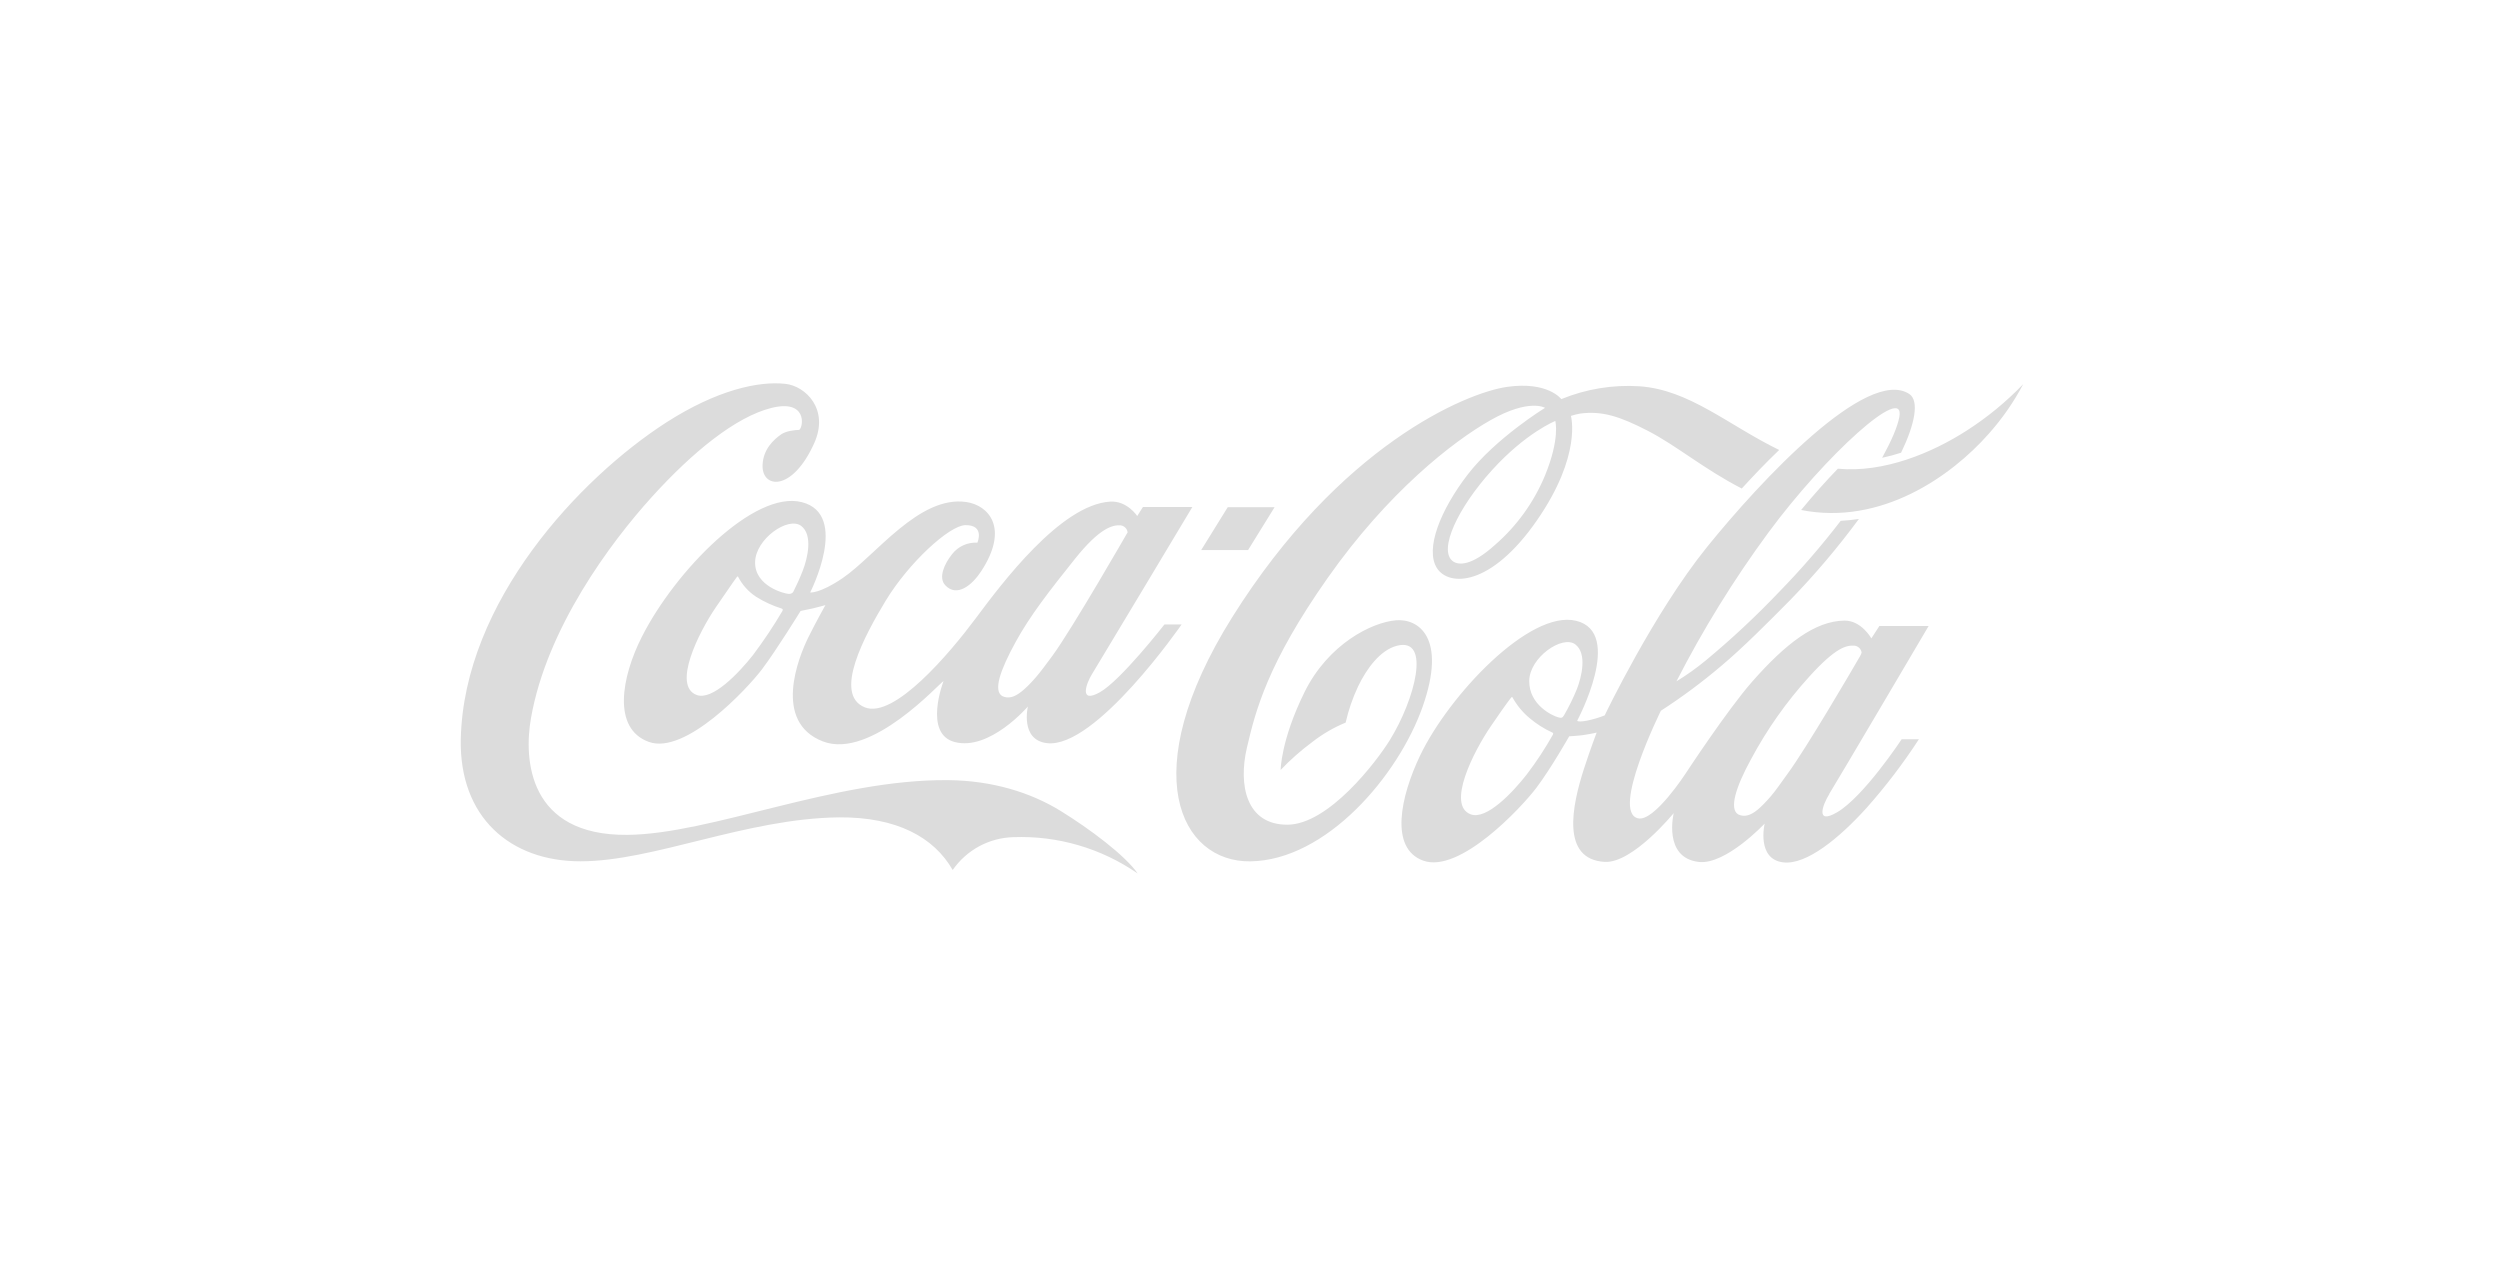 <svg xmlns="http://www.w3.org/2000/svg" width="128" height="65" viewBox="0 0 128 65" fill="none"><path d="M79.633 21.553C79.633 21.553 78.133 22.15 76.389 24.073C74.645 25.995 73.629 28.157 74.381 28.731C74.669 28.95 75.335 28.991 76.544 27.899C77.659 26.931 78.534 25.717 79.101 24.354C79.881 22.451 79.633 21.577 79.633 21.556M89.178 25.012C87.24 24.018 85.823 22.801 84.35 22.048C82.944 21.326 82.035 21.024 80.898 21.176C80.74 21.204 80.583 21.244 80.43 21.293C80.43 21.293 81.015 23.292 78.686 26.65C76.326 30.055 74.186 30.032 73.577 29.097C72.94 28.11 73.763 26.098 75.138 24.307C76.577 22.434 79.106 20.881 79.106 20.881C79.106 20.881 78.299 20.388 76.32 21.51C74.388 22.6 71.064 25.202 67.979 29.588C64.894 33.975 64.283 36.389 63.84 38.29C63.398 40.19 63.8 42.225 65.907 42.225C68.014 42.225 70.467 39.011 71.159 37.894C72.445 35.813 73.284 32.621 71.534 33.06C70.671 33.276 69.973 34.23 69.532 35.15C69.254 35.74 69.041 36.36 68.897 36.997C68.286 37.249 67.711 37.583 67.19 37.99C66.609 38.42 66.067 38.899 65.569 39.421C65.569 39.421 65.577 37.902 66.788 35.444C67.999 32.986 70.221 31.863 71.48 31.758C72.615 31.667 74.091 32.629 72.84 36.18C71.588 39.731 67.897 44.047 64.02 44.101C60.442 44.15 58.101 39.584 63.081 31.615C68.593 22.811 75.058 20.11 77.157 19.809C79.257 19.509 79.939 20.435 79.939 20.435C81.203 19.916 82.568 19.691 83.931 19.777C86.495 19.95 88.477 21.764 91.094 23.039C90.413 23.689 89.764 24.372 89.179 25.012M100.695 22.048C98.918 23.187 96.46 24.22 94.098 23.998C93.5 24.616 92.86 25.332 92.219 26.112C96.314 26.922 99.903 24.385 101.811 22.224C102.506 21.448 103.104 20.588 103.59 19.666C102.721 20.571 101.749 21.37 100.693 22.048M95.24 33.587C95.271 33.533 95.296 33.475 95.315 33.416C95.303 33.322 95.259 33.236 95.191 33.17C95.122 33.105 95.034 33.065 94.939 33.057C94.549 33.039 94.017 33.113 92.622 34.658C91.464 35.934 90.468 37.348 89.655 38.867C88.856 40.326 88.533 41.414 88.992 41.695C89.141 41.772 89.314 41.789 89.476 41.744C89.786 41.67 90.139 41.379 90.675 40.758C90.926 40.467 91.204 40.054 91.537 39.598C92.46 38.342 94.781 34.386 95.24 33.587ZM80.743 35.267C80.976 34.658 81.273 33.463 80.656 32.993C79.994 32.495 78.306 33.665 78.297 34.864C78.285 36.092 79.486 36.647 79.773 36.725C79.937 36.769 79.994 36.763 80.073 36.631C80.328 36.193 80.552 35.737 80.743 35.267ZM79.466 37.5C79.048 37.307 78.657 37.058 78.306 36.76C77.953 36.464 77.659 36.106 77.437 35.703C77.414 35.664 77.39 35.694 77.364 35.729C77.338 35.764 77.234 35.859 76.334 37.178C75.434 38.496 74.052 41.229 75.303 41.695C76.104 41.992 77.437 40.589 78.164 39.659C78.659 39.01 79.109 38.327 79.508 37.615C79.545 37.535 79.508 37.517 79.467 37.5M93.66 40.657C93.32 41.2 92.933 42.243 94.05 41.594C95.417 40.805 97.364 37.851 97.364 37.851H98.247C97.443 39.087 96.549 40.261 95.57 41.363C94.185 42.898 92.496 44.292 91.306 44.154C89.915 43.992 90.351 42.167 90.351 42.167C90.351 42.167 88.362 44.284 86.986 44.132C85.128 43.926 85.695 41.63 85.695 41.63C85.695 41.63 83.593 44.209 82.161 44.129C79.916 43.999 80.481 41.268 81.105 39.344C81.439 38.316 81.749 37.508 81.749 37.508C81.749 37.508 81.526 37.566 81.048 37.638C80.798 37.673 80.343 37.699 80.343 37.699C80.343 37.699 79.408 39.348 78.66 40.339C77.912 41.33 74.733 44.747 72.863 44.063C71.133 43.431 71.705 40.783 72.712 38.678C74.182 35.61 78.315 31.203 80.699 31.785C83.17 32.385 80.755 36.894 80.755 36.894C80.755 36.894 80.755 36.911 80.781 36.923C80.83 36.941 80.959 36.955 81.257 36.897C81.566 36.834 81.868 36.744 82.161 36.627C82.161 36.627 84.645 31.425 87.389 28.021C90.134 24.618 95.608 18.756 97.757 20.173C98.277 20.522 98.043 21.722 97.335 23.179C97.016 23.283 96.693 23.369 96.365 23.439C96.838 22.579 97.152 21.855 97.246 21.349C97.569 19.591 93.463 23.3 90.529 27.285C88.762 29.688 87.192 32.229 85.834 34.885C86.364 34.561 86.87 34.2 87.348 33.804C88.657 32.719 89.9 31.557 91.073 30.326C92.202 29.17 93.26 27.948 94.244 26.666C94.556 26.651 94.867 26.619 95.176 26.57C94.104 28.025 92.935 29.406 91.677 30.703C90.507 31.887 89.24 33.16 88.14 34.085C87.157 34.92 86.12 35.691 85.037 36.391C85.037 36.391 82.471 41.566 83.866 41.898C84.687 42.095 86.307 39.599 86.307 39.599C86.307 39.599 88.422 36.373 89.697 34.917C91.436 32.94 92.933 31.796 94.428 31.775C95.3 31.759 95.814 32.685 95.814 32.685L96.223 32.051H98.746C98.746 32.051 94.034 40.047 93.657 40.649M100.693 22.048C98.917 23.187 96.459 24.22 94.097 23.998C93.498 24.616 92.859 25.332 92.217 26.112C96.313 26.922 99.901 24.385 101.809 22.224C102.505 21.448 103.103 20.589 103.59 19.666C102.721 20.571 101.749 21.37 100.693 22.048ZM65.258 25.97H62.859L61.502 28.162H63.902L65.258 25.97ZM53.896 33.559C54.917 32.16 57.734 27.255 57.734 27.255C57.722 27.162 57.679 27.075 57.61 27.009C57.542 26.944 57.454 26.904 57.36 26.896C56.969 26.878 56.319 27.009 55.028 28.626C53.736 30.243 52.733 31.529 52.002 32.867C51.201 34.328 50.851 35.358 51.312 35.638C51.461 35.712 51.633 35.73 51.794 35.687C52.093 35.612 52.485 35.311 53.022 34.693C53.274 34.405 53.56 34.016 53.896 33.559ZM41.02 26.926C40.357 26.425 38.67 27.597 38.661 28.794C38.65 30.023 40.178 30.399 40.376 30.408C40.434 30.413 40.493 30.401 40.544 30.373C40.579 30.352 40.607 30.321 40.625 30.284C40.804 29.931 40.966 29.569 41.108 29.2C41.341 28.591 41.636 27.396 41.02 26.926ZM40.02 31.157C39.562 31.014 39.125 30.813 38.719 30.559C38.326 30.302 38.006 29.948 37.791 29.53C37.767 29.491 37.741 29.521 37.718 29.556C37.694 29.591 37.559 29.76 36.657 31.084C35.754 32.408 34.417 35.116 35.669 35.582C36.468 35.885 37.817 34.47 38.549 33.544C39.097 32.816 39.603 32.058 40.065 31.273C40.095 31.194 40.065 31.175 40.021 31.161M59.619 31.973H60.498C60.498 31.973 56.093 38.346 53.605 38.049C52.216 37.886 52.628 36.172 52.628 36.172C52.628 36.172 50.677 38.456 48.885 37.993C47.259 37.576 48.309 34.872 48.309 34.872C48.124 34.946 44.606 38.911 42.133 37.961C39.546 36.962 40.89 33.641 41.382 32.642C41.799 31.801 42.261 30.982 42.261 30.982C42.261 30.982 41.864 31.093 41.611 31.151C41.357 31.208 40.99 31.281 40.99 31.281C40.99 31.281 39.766 33.269 39.018 34.262C38.27 35.254 35.092 38.664 33.219 37.985C31.346 37.306 31.81 34.686 32.863 32.605C34.569 29.23 38.618 25.082 41.056 25.711C43.52 26.34 41.48 30.335 41.48 30.335C41.48 30.335 41.971 30.399 43.145 29.598C44.836 28.444 47.068 25.341 49.484 25.705C50.624 25.877 51.685 27.041 50.234 29.252C49.77 29.962 48.994 30.596 48.4 29.968C48.029 29.578 48.353 28.867 48.742 28.38C48.893 28.182 49.091 28.024 49.318 27.92C49.544 27.816 49.793 27.77 50.042 27.785C50.042 27.785 50.442 26.874 49.426 26.887C48.604 26.903 46.523 28.819 45.349 30.754C44.272 32.531 42.639 35.557 44.278 36.216C45.78 36.822 48.639 33.429 49.963 31.651C51.287 29.873 54.304 25.844 56.836 25.683C57.707 25.626 58.226 26.42 58.226 26.42L58.519 25.957H61.049C61.049 25.957 56.283 33.912 55.911 34.514C55.618 34.985 55.229 36.044 56.301 35.45C57.373 34.857 59.619 31.973 59.619 31.973ZM58.241 44.718C56.378 43.428 54.146 42.777 51.881 42.863C51.268 42.879 50.668 43.04 50.129 43.332C49.59 43.625 49.127 44.04 48.778 44.544C47.813 42.86 45.905 41.826 42.955 41.849C38.189 41.904 33.461 44.102 29.715 44.099C26.125 44.099 23.507 41.843 23.592 37.836C23.749 30.803 29.692 24.471 34.127 21.621C36.684 19.983 38.822 19.497 40.22 19.654C41.24 19.768 42.466 20.946 41.692 22.682C40.556 25.22 38.986 25.012 39.044 23.798C39.077 23.009 39.602 22.512 39.998 22.238C40.249 22.064 40.692 22.015 40.924 22.01C41.149 21.82 41.314 20.431 39.493 20.887C37.672 21.344 35.461 23.139 33.362 25.458C31.263 27.777 27.994 32.16 27.187 36.763C26.809 38.897 27.057 42.79 32.117 42.745C36.409 42.71 42.736 39.884 48.549 39.943C50.806 39.965 52.77 40.574 54.301 41.518C55.804 42.444 57.607 43.796 58.247 44.72" fill="#DCDCDC"></path></svg>